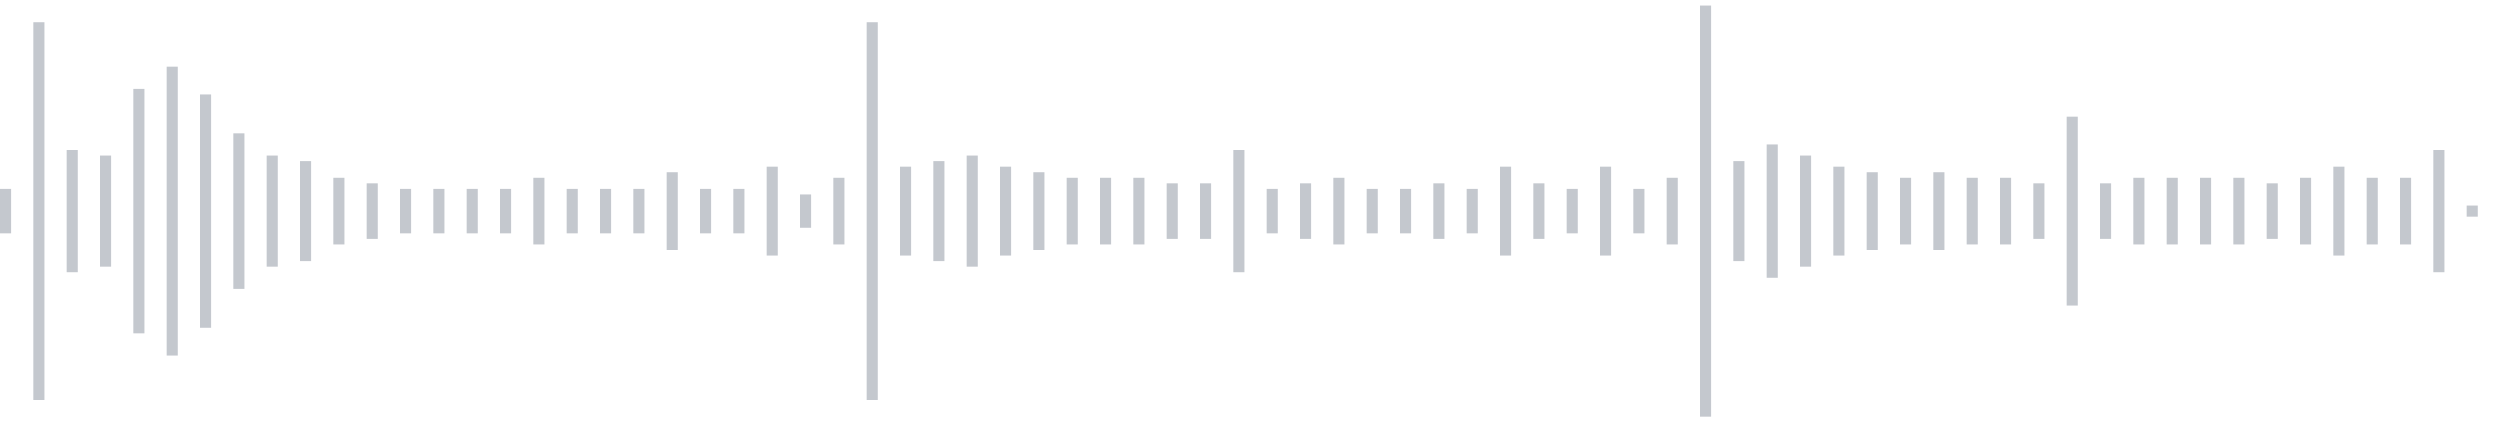 <svg xmlns="http://www.w3.org/2000/svg" xmlns:xlink="http://www.w3/org/1999/xlink" viewBox="0 0 225 38" preserveAspectRatio="none" width="100%" height="100%" fill="#C4C8CE"><g id="waveform-11a8dde9-826d-45f2-b823-5b4c55ee0d6c"><rect x="0" y="17.0" width="1" height="4"/><rect x="3" y="2.0" width="1" height="34"/><rect x="6" y="13.5" width="1" height="11"/><rect x="9" y="14.0" width="1" height="10"/><rect x="12" y="8.0" width="1" height="22"/><rect x="15" y="6.0" width="1" height="26"/><rect x="18" y="8.5" width="1" height="21"/><rect x="21" y="12.0" width="1" height="14"/><rect x="24" y="14.0" width="1" height="10"/><rect x="27" y="14.5" width="1" height="9"/><rect x="30" y="16.0" width="1" height="6"/><rect x="33" y="16.5" width="1" height="5"/><rect x="36" y="17.0" width="1" height="4"/><rect x="39" y="17.0" width="1" height="4"/><rect x="42" y="17.0" width="1" height="4"/><rect x="45" y="17.0" width="1" height="4"/><rect x="48" y="16.0" width="1" height="6"/><rect x="51" y="17.0" width="1" height="4"/><rect x="54" y="17.0" width="1" height="4"/><rect x="57" y="17.0" width="1" height="4"/><rect x="60" y="15.5" width="1" height="7"/><rect x="63" y="17.0" width="1" height="4"/><rect x="66" y="17.0" width="1" height="4"/><rect x="69" y="15.0" width="1" height="8"/><rect x="72" y="17.5" width="1" height="3"/><rect x="75" y="16.0" width="1" height="6"/><rect x="78" y="2.0" width="1" height="34"/><rect x="81" y="15.0" width="1" height="8"/><rect x="84" y="14.5" width="1" height="9"/><rect x="87" y="14.0" width="1" height="10"/><rect x="90" y="15.0" width="1" height="8"/><rect x="93" y="15.5" width="1" height="7"/><rect x="96" y="16.0" width="1" height="6"/><rect x="99" y="16.0" width="1" height="6"/><rect x="102" y="16.0" width="1" height="6"/><rect x="105" y="16.5" width="1" height="5"/><rect x="108" y="16.5" width="1" height="5"/><rect x="111" y="13.5" width="1" height="11"/><rect x="114" y="17.0" width="1" height="4"/><rect x="117" y="16.5" width="1" height="5"/><rect x="120" y="16.0" width="1" height="6"/><rect x="123" y="17.0" width="1" height="4"/><rect x="126" y="17.0" width="1" height="4"/><rect x="129" y="16.5" width="1" height="5"/><rect x="132" y="17.0" width="1" height="4"/><rect x="135" y="15.0" width="1" height="8"/><rect x="138" y="16.5" width="1" height="5"/><rect x="141" y="17.0" width="1" height="4"/><rect x="144" y="15.0" width="1" height="8"/><rect x="147" y="17.0" width="1" height="4"/><rect x="150" y="16.0" width="1" height="6"/><rect x="153" y="0.5" width="1" height="37"/><rect x="156" y="14.5" width="1" height="9"/><rect x="159" y="13.0" width="1" height="12"/><rect x="162" y="14.0" width="1" height="10"/><rect x="165" y="15.0" width="1" height="8"/><rect x="168" y="15.5" width="1" height="7"/><rect x="171" y="16.0" width="1" height="6"/><rect x="174" y="15.5" width="1" height="7"/><rect x="177" y="16.0" width="1" height="6"/><rect x="180" y="16.0" width="1" height="6"/><rect x="183" y="16.5" width="1" height="5"/><rect x="186" y="10.5" width="1" height="17"/><rect x="189" y="16.5" width="1" height="5"/><rect x="192" y="16.0" width="1" height="6"/><rect x="195" y="16.0" width="1" height="6"/><rect x="198" y="16.0" width="1" height="6"/><rect x="201" y="16.0" width="1" height="6"/><rect x="204" y="16.5" width="1" height="5"/><rect x="207" y="16.0" width="1" height="6"/><rect x="210" y="15.0" width="1" height="8"/><rect x="213" y="16.0" width="1" height="6"/><rect x="216" y="16.0" width="1" height="6"/><rect x="219" y="13.5" width="1" height="11"/><rect x="222" y="18.5" width="1" height="1"/></g></svg>

